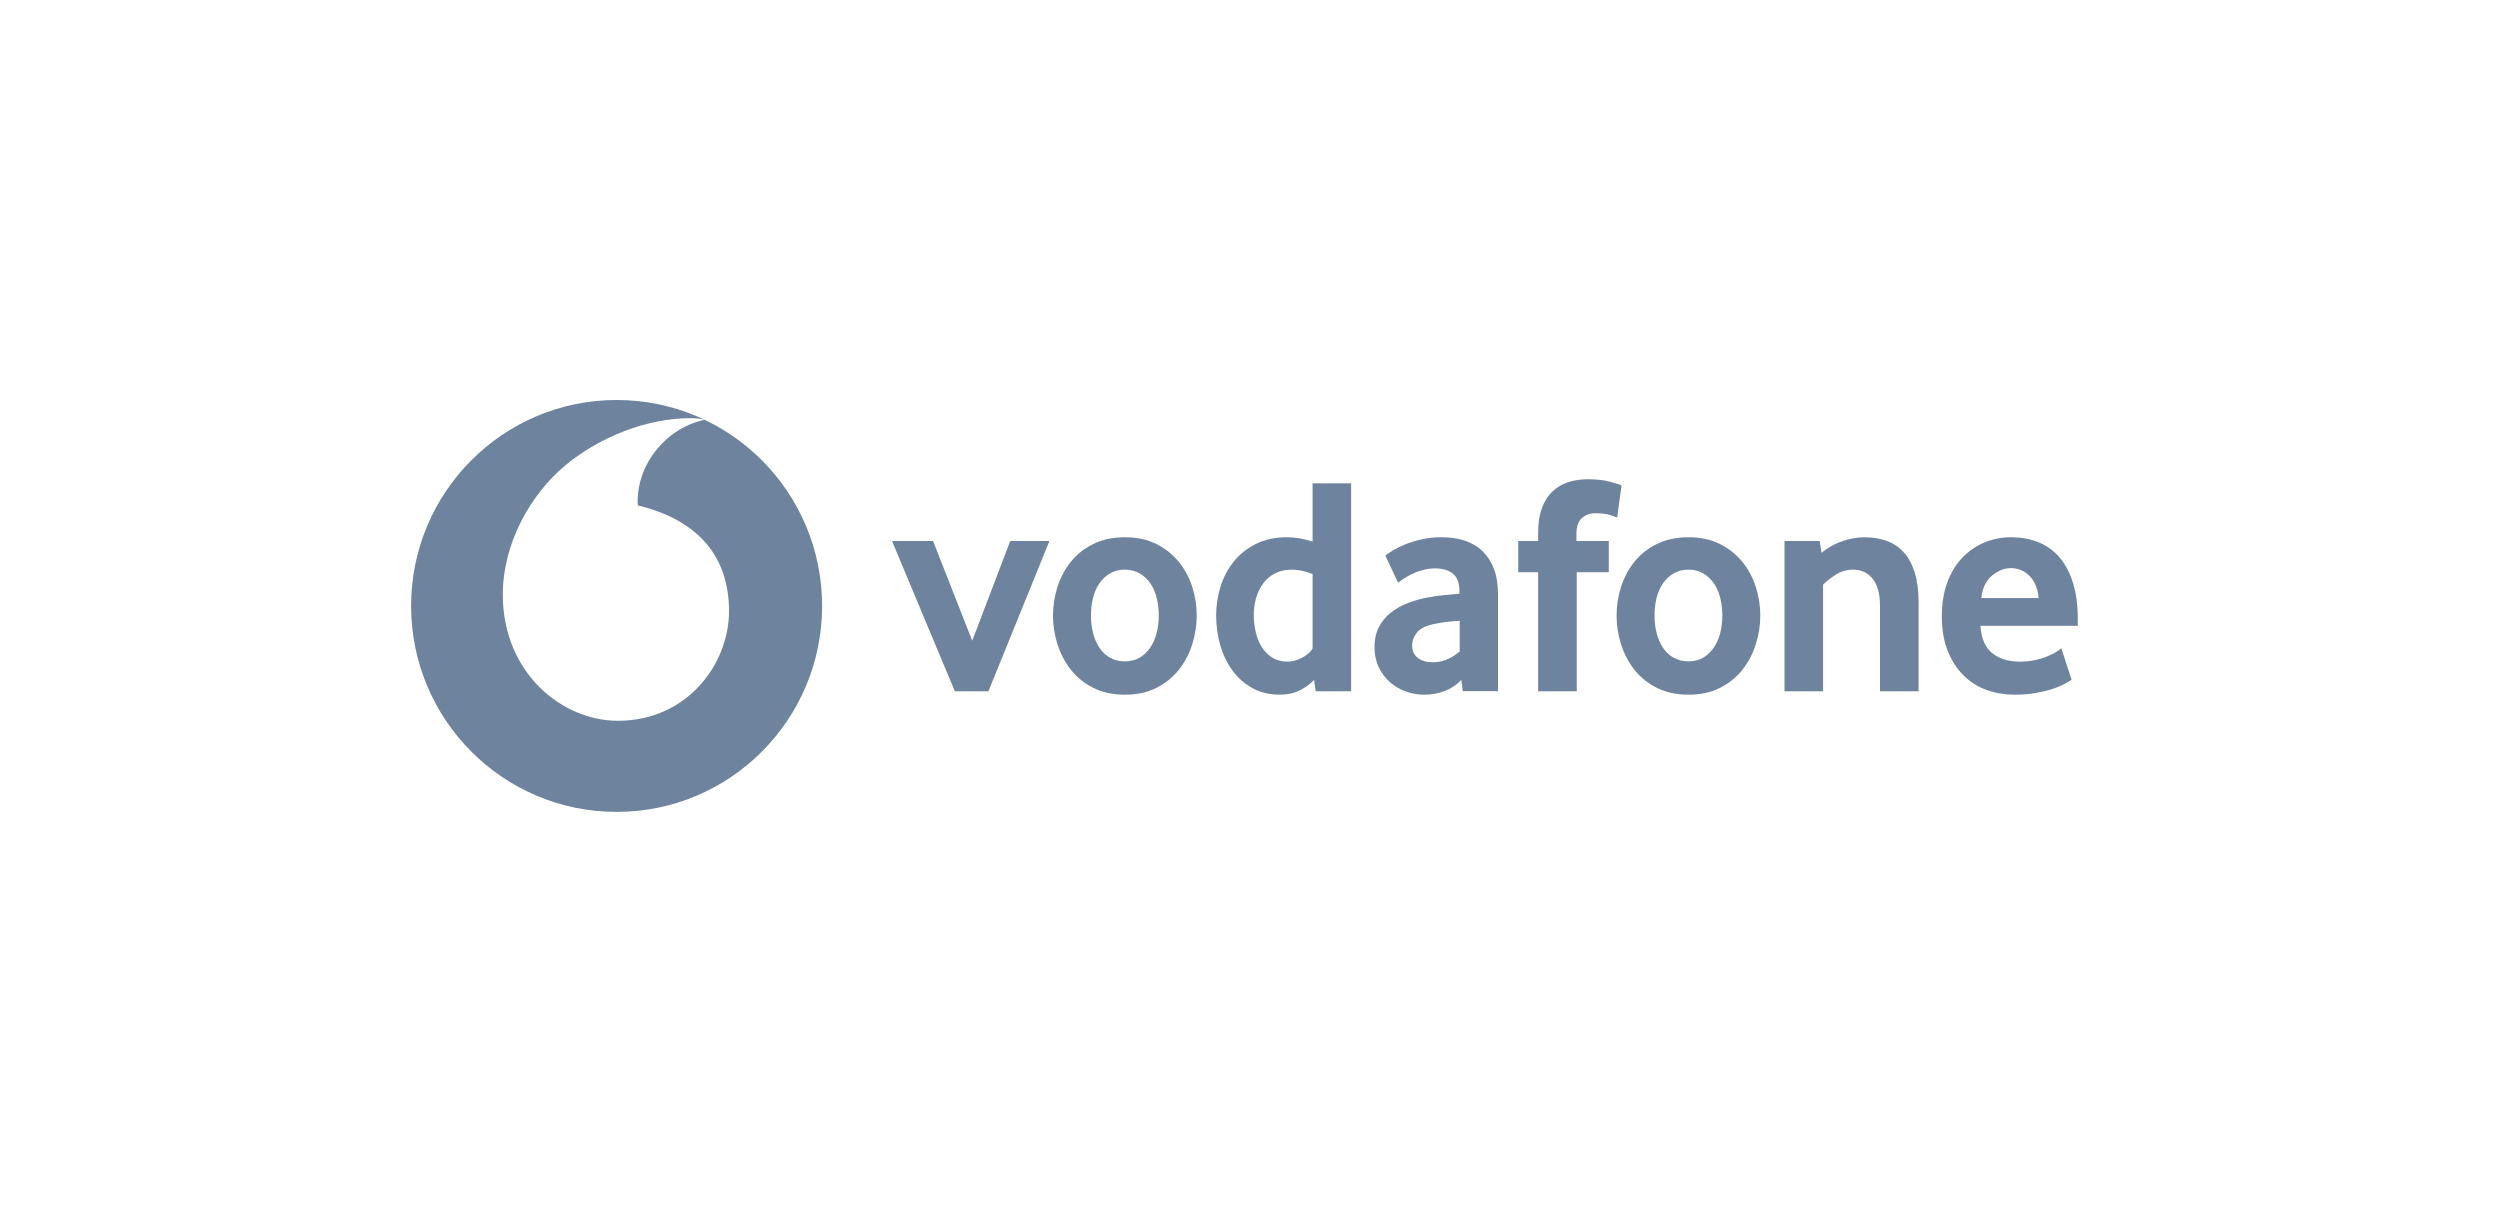 <svg width="225" height="110" viewBox="0 0 225 110" fill="none" xmlns="http://www.w3.org/2000/svg">
<path fill-rule="evenodd" clip-rule="evenodd" d="M55.496 73.071C65.711 73.071 73.989 64.772 73.989 54.535C73.989 44.299 65.711 36 55.496 36C45.281 36 37 44.299 37 54.535C37 64.772 45.281 73.071 55.496 73.071ZM45.252 53.562C45.275 60.543 50.563 64.888 55.643 64.871L55.643 64.871C61.916 64.85 65.627 59.688 65.613 54.975C65.596 50.265 63.041 46.86 57.41 45.484C57.397 45.426 57.386 45.3 57.386 45.181C57.376 41.622 60.054 38.483 63.418 37.784C63.102 37.675 62.582 37.635 62.086 37.635C58.239 37.648 53.995 39.3 50.896 41.867C47.722 44.503 45.234 48.947 45.252 53.562Z" fill="#6D839E"/>
<path d="M85.935 62.211L80.28 48.689H83.974L87.501 57.669L90.92 48.689H94.447L88.959 62.211H85.935Z" fill="#6D839E"/>
<path d="M104.289 55.38C104.289 54.818 104.224 54.284 104.092 53.776C103.963 53.269 103.766 52.833 103.504 52.469C103.242 52.101 102.926 51.811 102.552 51.597C102.179 51.379 101.74 51.27 101.237 51.27C100.734 51.27 100.293 51.379 99.922 51.597C99.548 51.811 99.229 52.101 98.971 52.469C98.709 52.833 98.512 53.269 98.383 53.776C98.25 54.284 98.186 54.818 98.186 55.38C98.186 55.962 98.25 56.504 98.383 57.001C98.512 57.498 98.702 57.934 98.954 58.309C99.205 58.683 99.525 58.98 99.909 59.198C100.289 59.412 100.734 59.521 101.237 59.521C101.74 59.521 102.179 59.412 102.552 59.198C102.926 58.98 103.242 58.683 103.504 58.309C103.766 57.934 103.963 57.498 104.092 57.001C104.224 56.504 104.289 55.962 104.289 55.38ZM107.704 55.395C107.704 56.277 107.568 57.142 107.3 57.993C107.028 58.845 106.627 59.604 106.093 60.278C105.563 60.953 104.89 61.494 104.078 61.906C103.266 62.318 102.318 62.522 101.237 62.522C100.153 62.522 99.205 62.318 98.396 61.906C97.584 61.494 96.911 60.953 96.378 60.278C95.848 59.604 95.447 58.845 95.175 57.993C94.906 57.142 94.77 56.277 94.77 55.395C94.77 54.516 94.906 53.658 95.175 52.814C95.447 51.973 95.848 51.22 96.378 50.556C96.911 49.892 97.584 49.361 98.396 48.959C99.205 48.557 100.153 48.353 101.237 48.353C102.318 48.353 103.263 48.557 104.065 48.959C104.867 49.361 105.539 49.892 106.08 50.556C106.623 51.22 107.028 51.973 107.3 52.814C107.568 53.658 107.704 54.516 107.704 55.395Z" fill="#6D839E"/>
<path d="M118.133 51.665C117.464 51.403 116.842 51.27 116.264 51.27C115.673 51.27 115.16 51.386 114.735 51.61C114.307 51.835 113.953 52.138 113.675 52.523C113.396 52.908 113.189 53.34 113.049 53.82C112.91 54.297 112.839 54.791 112.839 55.298C112.839 55.86 112.9 56.398 113.022 56.916C113.141 57.43 113.328 57.883 113.58 58.268C113.828 58.653 114.144 58.962 114.524 59.197C114.905 59.429 115.357 59.548 115.877 59.548C116.305 59.548 116.74 59.429 117.185 59.197C117.63 58.962 117.946 58.683 118.133 58.367L118.133 51.665ZM118.412 62.211L118.272 61.176C117.956 61.53 117.538 61.843 117.015 62.112C116.495 62.385 115.88 62.521 115.173 62.521C114.246 62.521 113.423 62.324 112.72 61.932C112.01 61.54 111.415 61.016 110.932 60.362C110.45 59.708 110.079 58.949 109.828 58.087C109.58 57.229 109.454 56.33 109.454 55.394C109.454 54.515 109.583 53.654 109.842 52.812C110.103 51.971 110.497 51.219 111.027 50.555C111.561 49.891 112.224 49.359 113.026 48.958C113.824 48.556 114.765 48.351 115.843 48.351C116.55 48.351 117.314 48.484 118.133 48.743V43.499H121.603V62.211H118.412Z" fill="#6D839E"/>
<path d="M131.375 55.871C131.001 55.89 130.614 55.925 130.219 55.969C129.825 56.017 129.451 56.078 129.095 56.153C128.34 56.303 127.82 56.559 127.528 56.923C127.239 57.291 127.093 57.686 127.093 58.118C127.093 58.564 127.256 58.925 127.586 59.198C127.915 59.467 128.378 59.603 128.979 59.603C129.431 59.603 129.869 59.511 130.291 59.324C130.712 59.136 131.076 58.901 131.375 58.622V55.871ZM131.653 62.201L131.518 61.19C131.14 61.605 130.665 61.932 130.083 62.167C129.502 62.402 128.867 62.521 128.174 62.521C127.593 62.521 127.032 62.422 126.502 62.225C125.965 62.031 125.493 61.748 125.081 61.384C124.67 61.02 124.337 60.574 124.086 60.039C123.831 59.504 123.705 58.901 123.705 58.227C123.705 57.556 123.834 56.96 124.099 56.446C124.361 55.932 124.714 55.499 125.166 55.142C125.615 54.788 126.131 54.498 126.712 54.274C127.29 54.049 127.902 53.879 128.537 53.766C128.986 53.674 129.479 53.606 130.012 53.558C130.546 53.511 130.991 53.47 131.348 53.432V53.235C131.348 52.486 131.157 51.954 130.77 51.634C130.386 51.318 129.856 51.157 129.183 51.157C128.789 51.157 128.412 51.205 128.055 51.301C127.698 51.392 127.382 51.508 127.1 51.648C126.818 51.791 126.57 51.931 126.352 52.07C126.138 52.21 125.965 52.336 125.832 52.448L124.684 50.01C124.833 49.877 125.061 49.721 125.37 49.533C125.679 49.346 126.05 49.162 126.492 48.985C126.93 48.808 127.423 48.658 127.973 48.535C128.524 48.413 129.118 48.352 129.75 48.352C130.498 48.352 131.181 48.45 131.796 48.648C132.411 48.845 132.945 49.152 133.393 49.574C133.838 49.993 134.188 50.524 134.443 51.171C134.695 51.815 134.821 52.595 134.821 53.511V62.201H131.653Z" fill="#6D839E"/>
<path d="M145.546 46.584C145.434 46.53 145.216 46.448 144.89 46.346C144.56 46.243 144.129 46.192 143.585 46.192C143.103 46.192 142.695 46.339 142.369 46.628C142.042 46.918 141.879 47.391 141.879 48.045V48.688H144.791V51.495H141.906V62.211H138.433V51.495H136.643V48.688H138.433V47.96C138.433 47.081 138.546 46.339 138.77 45.729C138.994 45.123 139.307 44.626 139.708 44.245C140.109 43.86 140.581 43.577 141.121 43.4C141.665 43.223 142.253 43.134 142.888 43.134C143.728 43.134 144.421 43.213 144.972 43.373C145.522 43.533 145.845 43.638 145.937 43.696L145.546 46.584Z" fill="#6D839E"/>
<path d="M155.011 55.38C155.011 54.818 154.943 54.284 154.813 53.776C154.684 53.269 154.487 52.833 154.226 52.469C153.964 52.101 153.648 51.811 153.274 51.597C152.9 51.379 152.462 51.27 151.959 51.27C151.456 51.27 151.014 51.379 150.644 51.597C150.27 51.811 149.951 52.101 149.689 52.469C149.431 52.833 149.234 53.269 149.101 53.776C148.972 54.284 148.907 54.818 148.907 55.38C148.907 55.962 148.972 56.504 149.101 57.001C149.234 57.498 149.424 57.934 149.675 58.309C149.927 58.683 150.246 58.98 150.627 59.198C151.011 59.412 151.456 59.521 151.959 59.521C152.462 59.521 152.9 59.412 153.274 59.198C153.648 58.98 153.964 58.683 154.226 58.309C154.487 57.934 154.684 57.498 154.813 57.001C154.943 56.504 155.011 55.962 155.011 55.38ZM158.426 55.395C158.426 56.277 158.29 57.142 158.018 57.993C157.749 58.845 157.348 59.604 156.815 60.278C156.285 60.953 155.612 61.494 154.8 61.906C153.988 62.318 153.04 62.522 151.959 62.522C150.875 62.522 149.927 62.318 149.118 61.906C148.306 61.494 147.633 60.953 147.1 60.278C146.569 59.604 146.168 58.845 145.897 57.993C145.625 57.142 145.492 56.277 145.492 55.395C145.492 54.516 145.625 53.658 145.897 52.814C146.168 51.973 146.569 51.22 147.1 50.556C147.633 49.892 148.306 49.361 149.118 48.959C149.927 48.557 150.875 48.353 151.959 48.353C153.04 48.353 153.984 48.557 154.786 48.959C155.588 49.361 156.261 49.892 156.801 50.556C157.345 51.22 157.749 51.973 158.018 52.814C158.29 53.658 158.426 54.516 158.426 55.395Z" fill="#6D839E"/>
<path d="M169.2 62.211V54.498C169.2 53.47 168.986 52.673 168.558 52.111C168.127 51.553 167.532 51.27 166.764 51.27C166.224 51.27 165.724 51.41 165.269 51.692C164.81 51.971 164.412 52.281 164.076 52.618V62.211H160.606V48.689H163.77L163.937 49.755C164.48 49.308 165.089 48.961 165.772 48.719C166.451 48.474 167.138 48.355 167.828 48.355C168.538 48.355 169.19 48.46 169.788 48.675C170.386 48.893 170.9 49.233 171.328 49.7C171.759 50.166 172.089 50.776 172.323 51.522C172.554 52.271 172.673 53.17 172.673 54.215V62.211H169.2Z" fill="#6D839E"/>
<path d="M183.473 53.824C183.435 53.357 183.337 52.949 183.177 52.605C183.017 52.257 182.82 51.978 182.586 51.764C182.351 51.546 182.1 51.389 181.828 51.283C181.553 51.181 181.278 51.13 180.995 51.13C180.394 51.13 179.823 51.355 179.279 51.804C178.736 52.254 178.416 52.925 178.321 53.824H183.473ZM178.24 56.32C178.314 57.461 178.668 58.285 179.307 58.789C179.942 59.293 180.768 59.548 181.777 59.548C182.246 59.548 182.688 59.504 183.099 59.422C183.51 59.337 183.877 59.231 184.197 59.099C184.516 58.969 184.788 58.837 185.012 58.707C185.236 58.574 185.403 58.452 185.518 58.339L186.443 61.176C186.31 61.268 186.1 61.394 185.811 61.554C185.522 61.714 185.162 61.861 184.733 62.004C184.305 62.143 183.799 62.262 183.221 62.368C182.644 62.47 182.008 62.521 181.318 62.521C180.438 62.521 179.606 62.382 178.81 62.102C178.019 61.82 177.322 61.384 176.727 60.795C176.129 60.206 175.654 59.473 175.3 58.595C174.943 57.716 174.767 56.667 174.767 55.452C174.767 54.311 174.93 53.299 175.256 52.421C175.582 51.542 176.031 50.803 176.598 50.204C177.169 49.608 177.832 49.148 178.586 48.828C179.344 48.511 180.149 48.351 181.009 48.351C181.869 48.351 182.661 48.494 183.391 48.774C184.118 49.053 184.747 49.489 185.281 50.078C185.811 50.667 186.232 51.43 186.538 52.366C186.847 53.299 187 54.413 187 55.704V56.32L178.24 56.32Z" fill="#6D839E"/>
</svg>
